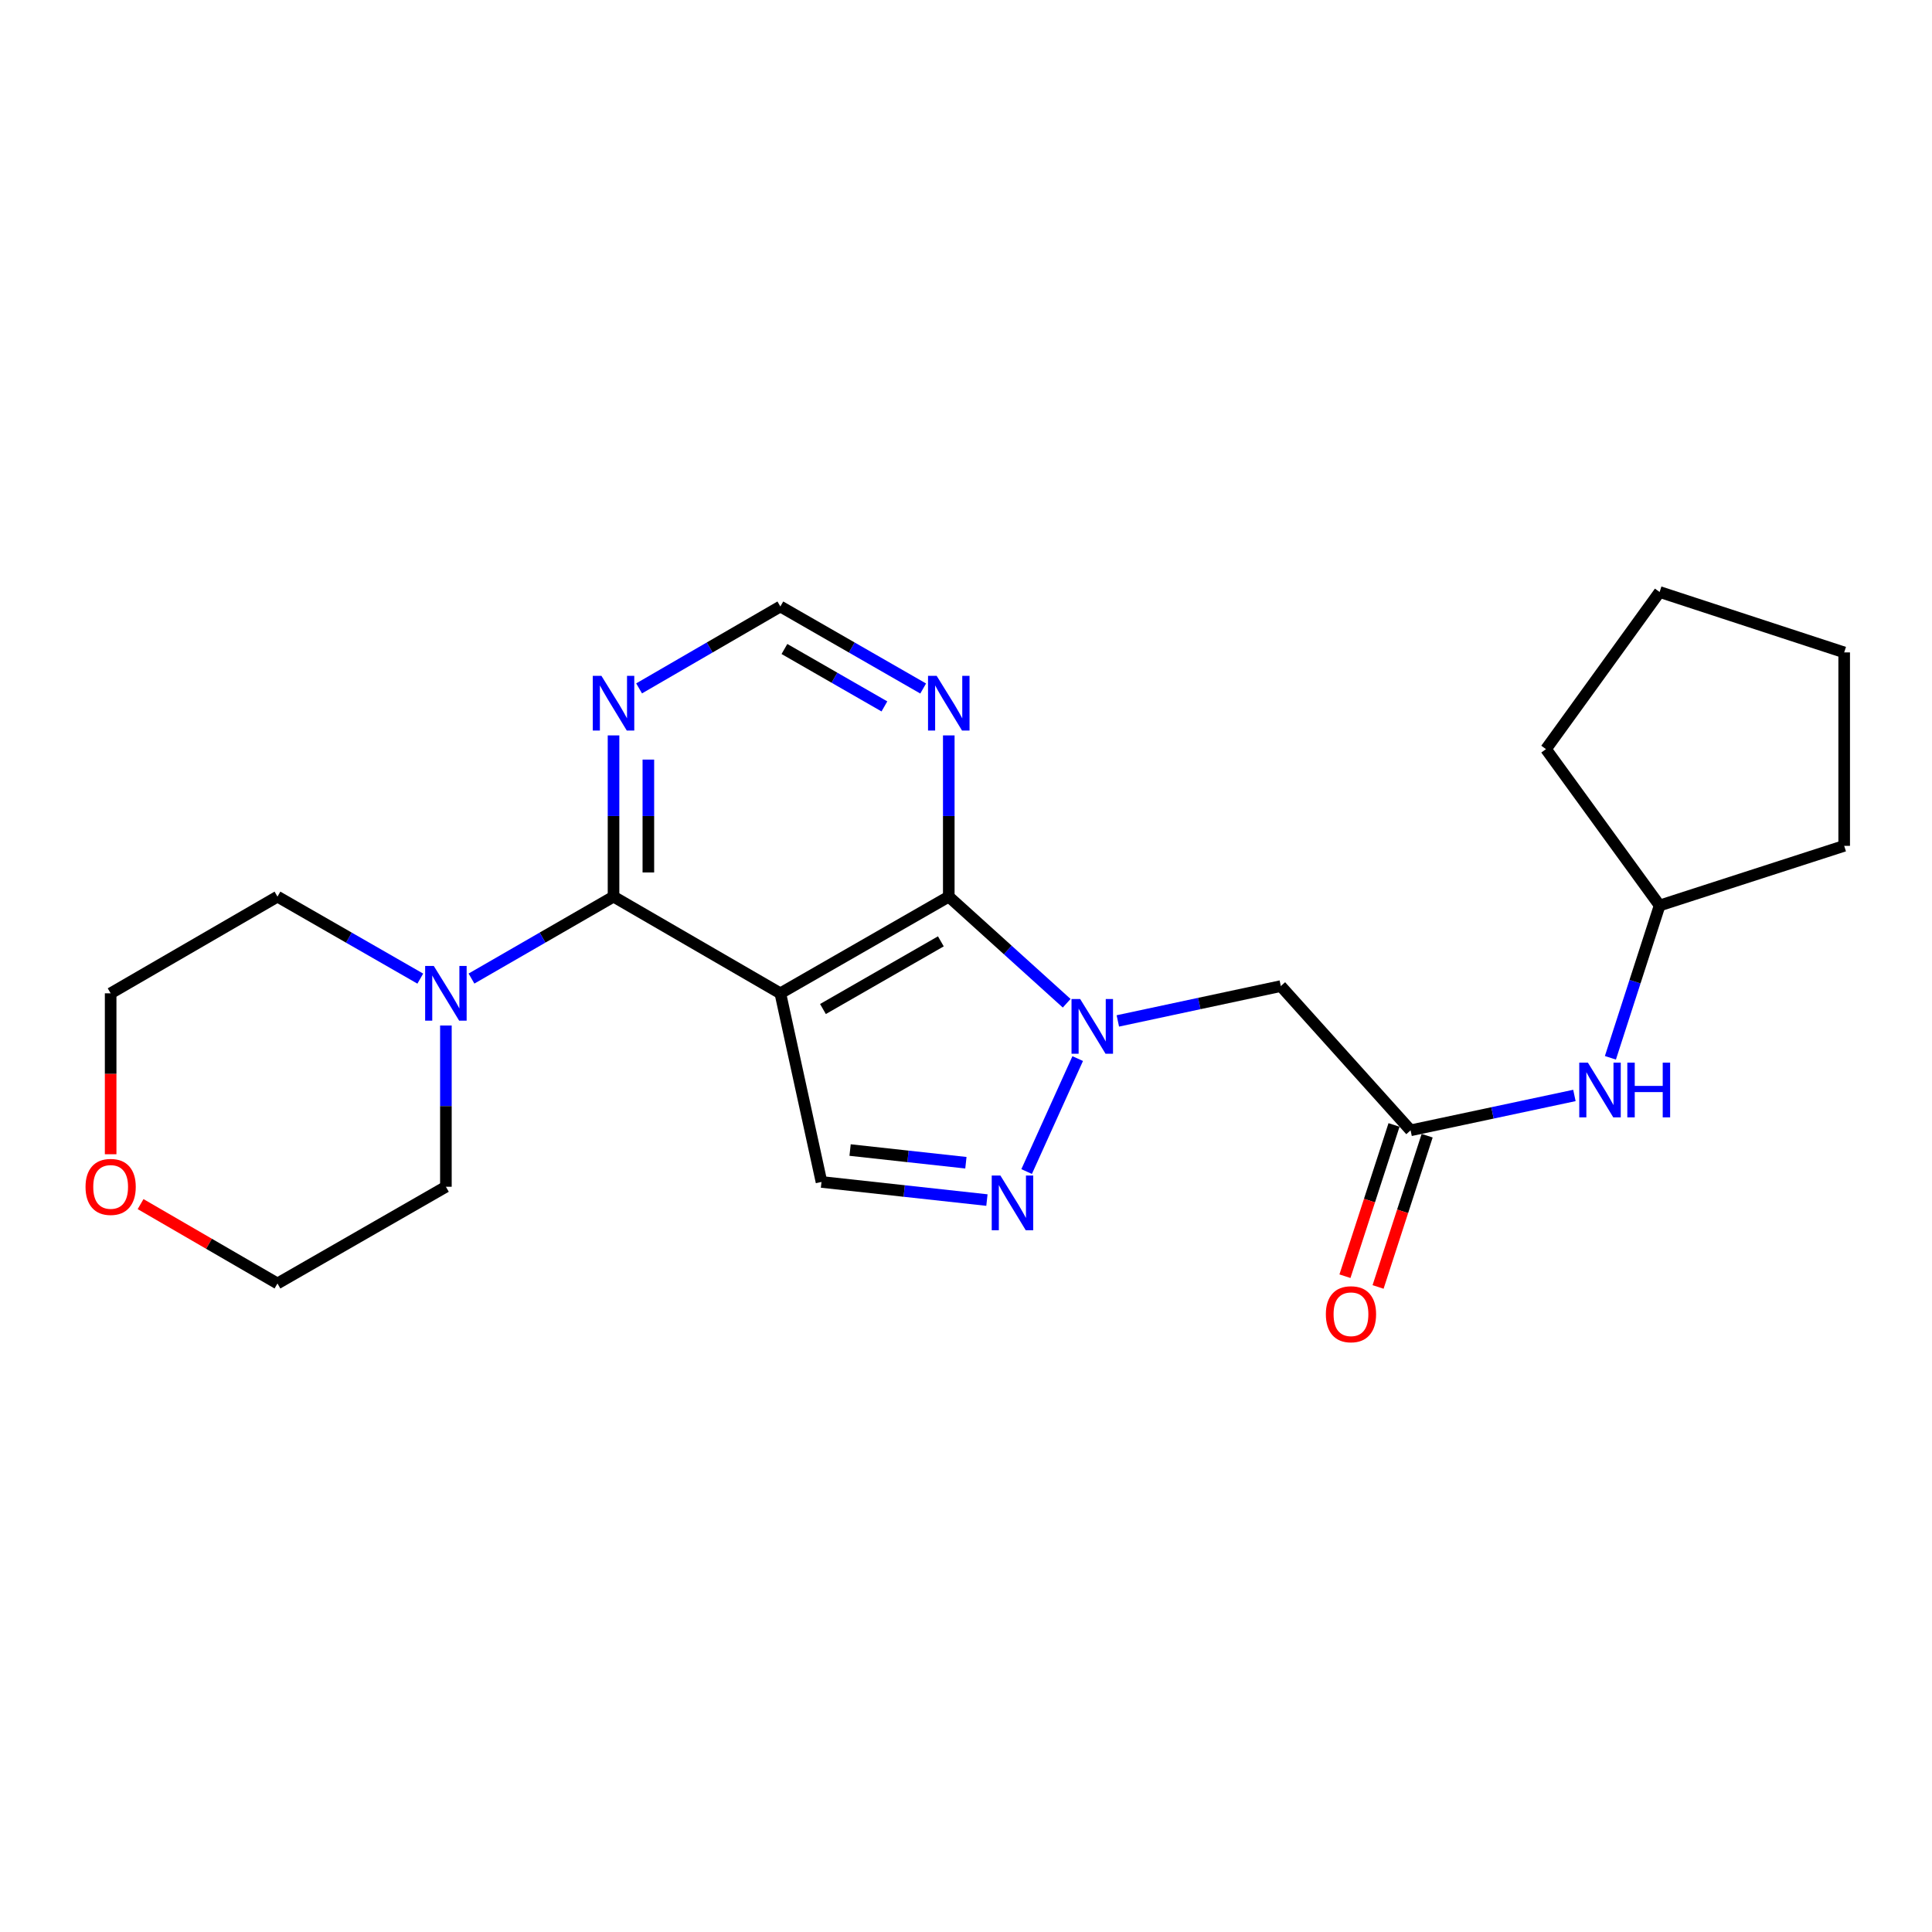 <?xml version='1.0' encoding='iso-8859-1'?>
<svg version='1.1' baseProfile='full'
              xmlns='http://www.w3.org/2000/svg'
                      xmlns:rdkit='http://www.rdkit.org/xml'
                      xmlns:xlink='http://www.w3.org/1999/xlink'
                  xml:space='preserve'
width='1000px' height='1000px' viewBox='0 0 1000 1000'>
<!-- END OF HEADER -->
<rect style='opacity:1.0;fill:#FFFFFF;stroke:none' width='1000' height='1000' x='0' y='0'> </rect>
<path class='bond-1' d='M 403.909,514.143 L 491.086,464.099' style='fill:none;fill-rule:evenodd;stroke:#000000;stroke-width:6px;stroke-linecap:butt;stroke-linejoin:miter;stroke-opacity:1' />
<path class='bond-1' d='M 425.96,522.27 L 486.984,487.239' style='fill:none;fill-rule:evenodd;stroke:#000000;stroke-width:6px;stroke-linecap:butt;stroke-linejoin:miter;stroke-opacity:1' />
<path class='bond-2' d='M 403.909,514.143 L 317.562,464.099' style='fill:none;fill-rule:evenodd;stroke:#000000;stroke-width:6px;stroke-linecap:butt;stroke-linejoin:miter;stroke-opacity:1' />
<path class='bond-4' d='M 403.909,514.143 L 425.2,611.776' style='fill:none;fill-rule:evenodd;stroke:#000000;stroke-width:6px;stroke-linecap:butt;stroke-linejoin:miter;stroke-opacity:1' />
<path class='bond-0' d='M 552.112,519.282 L 521.599,491.691' style='fill:none;fill-rule:evenodd;stroke:#0000FF;stroke-width:6px;stroke-linecap:butt;stroke-linejoin:miter;stroke-opacity:1' />
<path class='bond-0' d='M 521.599,491.691 L 491.086,464.099' style='fill:none;fill-rule:evenodd;stroke:#000000;stroke-width:6px;stroke-linecap:butt;stroke-linejoin:miter;stroke-opacity:1' />
<path class='bond-5' d='M 578.59,528.429 L 620.769,519.413' style='fill:none;fill-rule:evenodd;stroke:#0000FF;stroke-width:6px;stroke-linecap:butt;stroke-linejoin:miter;stroke-opacity:1' />
<path class='bond-5' d='M 620.769,519.413 L 662.948,510.397' style='fill:none;fill-rule:evenodd;stroke:#000000;stroke-width:6px;stroke-linecap:butt;stroke-linejoin:miter;stroke-opacity:1' />
<path class='bond-23' d='M 557.82,547.924 L 531.383,606.393' style='fill:none;fill-rule:evenodd;stroke:#0000FF;stroke-width:6px;stroke-linecap:butt;stroke-linejoin:miter;stroke-opacity:1' />
<path class='bond-7' d='M 491.086,464.099 L 491.086,422.372' style='fill:none;fill-rule:evenodd;stroke:#000000;stroke-width:6px;stroke-linecap:butt;stroke-linejoin:miter;stroke-opacity:1' />
<path class='bond-7' d='M 491.086,422.372 L 491.086,380.645' style='fill:none;fill-rule:evenodd;stroke:#0000FF;stroke-width:6px;stroke-linecap:butt;stroke-linejoin:miter;stroke-opacity:1' />
<path class='bond-6' d='M 317.562,464.099 L 280.801,485.302' style='fill:none;fill-rule:evenodd;stroke:#000000;stroke-width:6px;stroke-linecap:butt;stroke-linejoin:miter;stroke-opacity:1' />
<path class='bond-6' d='M 280.801,485.302 L 244.039,506.504' style='fill:none;fill-rule:evenodd;stroke:#0000FF;stroke-width:6px;stroke-linecap:butt;stroke-linejoin:miter;stroke-opacity:1' />
<path class='bond-8' d='M 317.562,464.099 L 317.562,422.372' style='fill:none;fill-rule:evenodd;stroke:#000000;stroke-width:6px;stroke-linecap:butt;stroke-linejoin:miter;stroke-opacity:1' />
<path class='bond-8' d='M 317.562,422.372 L 317.562,380.645' style='fill:none;fill-rule:evenodd;stroke:#0000FF;stroke-width:6px;stroke-linecap:butt;stroke-linejoin:miter;stroke-opacity:1' />
<path class='bond-8' d='M 335.589,451.581 L 335.589,422.372' style='fill:none;fill-rule:evenodd;stroke:#000000;stroke-width:6px;stroke-linecap:butt;stroke-linejoin:miter;stroke-opacity:1' />
<path class='bond-8' d='M 335.589,422.372 L 335.589,393.164' style='fill:none;fill-rule:evenodd;stroke:#0000FF;stroke-width:6px;stroke-linecap:butt;stroke-linejoin:miter;stroke-opacity:1' />
<path class='bond-3' d='M 510.829,621.153 L 468.014,616.464' style='fill:none;fill-rule:evenodd;stroke:#0000FF;stroke-width:6px;stroke-linecap:butt;stroke-linejoin:miter;stroke-opacity:1' />
<path class='bond-3' d='M 468.014,616.464 L 425.2,611.776' style='fill:none;fill-rule:evenodd;stroke:#000000;stroke-width:6px;stroke-linecap:butt;stroke-linejoin:miter;stroke-opacity:1' />
<path class='bond-3' d='M 499.947,601.827 L 469.977,598.545' style='fill:none;fill-rule:evenodd;stroke:#0000FF;stroke-width:6px;stroke-linecap:butt;stroke-linejoin:miter;stroke-opacity:1' />
<path class='bond-3' d='M 469.977,598.545 L 440.007,595.263' style='fill:none;fill-rule:evenodd;stroke:#000000;stroke-width:6px;stroke-linecap:butt;stroke-linejoin:miter;stroke-opacity:1' />
<path class='bond-9' d='M 662.948,510.397 L 730.117,585.056' style='fill:none;fill-rule:evenodd;stroke:#000000;stroke-width:6px;stroke-linecap:butt;stroke-linejoin:miter;stroke-opacity:1' />
<path class='bond-15' d='M 217.542,506.535 L 180.58,485.317' style='fill:none;fill-rule:evenodd;stroke:#0000FF;stroke-width:6px;stroke-linecap:butt;stroke-linejoin:miter;stroke-opacity:1' />
<path class='bond-15' d='M 180.58,485.317 L 143.617,464.099' style='fill:none;fill-rule:evenodd;stroke:#000000;stroke-width:6px;stroke-linecap:butt;stroke-linejoin:miter;stroke-opacity:1' />
<path class='bond-16' d='M 230.795,530.805 L 230.795,572.532' style='fill:none;fill-rule:evenodd;stroke:#0000FF;stroke-width:6px;stroke-linecap:butt;stroke-linejoin:miter;stroke-opacity:1' />
<path class='bond-16' d='M 230.795,572.532 L 230.795,614.259' style='fill:none;fill-rule:evenodd;stroke:#000000;stroke-width:6px;stroke-linecap:butt;stroke-linejoin:miter;stroke-opacity:1' />
<path class='bond-24' d='M 477.833,356.372 L 440.871,335.145' style='fill:none;fill-rule:evenodd;stroke:#0000FF;stroke-width:6px;stroke-linecap:butt;stroke-linejoin:miter;stroke-opacity:1' />
<path class='bond-24' d='M 440.871,335.145 L 403.909,313.919' style='fill:none;fill-rule:evenodd;stroke:#000000;stroke-width:6px;stroke-linecap:butt;stroke-linejoin:miter;stroke-opacity:1' />
<path class='bond-24' d='M 457.767,365.636 L 431.894,350.778' style='fill:none;fill-rule:evenodd;stroke:#0000FF;stroke-width:6px;stroke-linecap:butt;stroke-linejoin:miter;stroke-opacity:1' />
<path class='bond-24' d='M 431.894,350.778 L 406.02,335.919' style='fill:none;fill-rule:evenodd;stroke:#000000;stroke-width:6px;stroke-linecap:butt;stroke-linejoin:miter;stroke-opacity:1' />
<path class='bond-10' d='M 330.797,356.309 L 367.353,335.114' style='fill:none;fill-rule:evenodd;stroke:#0000FF;stroke-width:6px;stroke-linecap:butt;stroke-linejoin:miter;stroke-opacity:1' />
<path class='bond-10' d='M 367.353,335.114 L 403.909,313.919' style='fill:none;fill-rule:evenodd;stroke:#000000;stroke-width:6px;stroke-linecap:butt;stroke-linejoin:miter;stroke-opacity:1' />
<path class='bond-11' d='M 730.117,585.056 L 772.515,576.031' style='fill:none;fill-rule:evenodd;stroke:#000000;stroke-width:6px;stroke-linecap:butt;stroke-linejoin:miter;stroke-opacity:1' />
<path class='bond-11' d='M 772.515,576.031 L 814.914,567.006' style='fill:none;fill-rule:evenodd;stroke:#0000FF;stroke-width:6px;stroke-linecap:butt;stroke-linejoin:miter;stroke-opacity:1' />
<path class='bond-12' d='M 721.543,582.275 L 708.844,621.42' style='fill:none;fill-rule:evenodd;stroke:#000000;stroke-width:6px;stroke-linecap:butt;stroke-linejoin:miter;stroke-opacity:1' />
<path class='bond-12' d='M 708.844,621.42 L 696.145,660.565' style='fill:none;fill-rule:evenodd;stroke:#FF0000;stroke-width:6px;stroke-linecap:butt;stroke-linejoin:miter;stroke-opacity:1' />
<path class='bond-12' d='M 738.69,587.838 L 725.991,626.983' style='fill:none;fill-rule:evenodd;stroke:#000000;stroke-width:6px;stroke-linecap:butt;stroke-linejoin:miter;stroke-opacity:1' />
<path class='bond-12' d='M 725.991,626.983 L 713.291,666.127' style='fill:none;fill-rule:evenodd;stroke:#FF0000;stroke-width:6px;stroke-linecap:butt;stroke-linejoin:miter;stroke-opacity:1' />
<path class='bond-14' d='M 833.546,547.517 L 846.281,508.101' style='fill:none;fill-rule:evenodd;stroke:#0000FF;stroke-width:6px;stroke-linecap:butt;stroke-linejoin:miter;stroke-opacity:1' />
<path class='bond-14' d='M 846.281,508.101 L 859.015,468.686' style='fill:none;fill-rule:evenodd;stroke:#000000;stroke-width:6px;stroke-linecap:butt;stroke-linejoin:miter;stroke-opacity:1' />
<path class='bond-13' d='M 72.766,623.243 L 108.192,643.783' style='fill:none;fill-rule:evenodd;stroke:#FF0000;stroke-width:6px;stroke-linecap:butt;stroke-linejoin:miter;stroke-opacity:1' />
<path class='bond-13' d='M 108.192,643.783 L 143.617,664.323' style='fill:none;fill-rule:evenodd;stroke:#000000;stroke-width:6px;stroke-linecap:butt;stroke-linejoin:miter;stroke-opacity:1' />
<path class='bond-25' d='M 57.271,597.436 L 57.271,555.789' style='fill:none;fill-rule:evenodd;stroke:#FF0000;stroke-width:6px;stroke-linecap:butt;stroke-linejoin:miter;stroke-opacity:1' />
<path class='bond-25' d='M 57.271,555.789 L 57.271,514.143' style='fill:none;fill-rule:evenodd;stroke:#000000;stroke-width:6px;stroke-linecap:butt;stroke-linejoin:miter;stroke-opacity:1' />
<path class='bond-19' d='M 859.015,468.686 L 954.545,437.811' style='fill:none;fill-rule:evenodd;stroke:#000000;stroke-width:6px;stroke-linecap:butt;stroke-linejoin:miter;stroke-opacity:1' />
<path class='bond-20' d='M 859.015,468.686 L 800.199,387.747' style='fill:none;fill-rule:evenodd;stroke:#000000;stroke-width:6px;stroke-linecap:butt;stroke-linejoin:miter;stroke-opacity:1' />
<path class='bond-18' d='M 143.617,464.099 L 57.271,514.143' style='fill:none;fill-rule:evenodd;stroke:#000000;stroke-width:6px;stroke-linecap:butt;stroke-linejoin:miter;stroke-opacity:1' />
<path class='bond-17' d='M 230.795,614.259 L 143.617,664.323' style='fill:none;fill-rule:evenodd;stroke:#000000;stroke-width:6px;stroke-linecap:butt;stroke-linejoin:miter;stroke-opacity:1' />
<path class='bond-21' d='M 954.545,437.811 L 954.545,337.684' style='fill:none;fill-rule:evenodd;stroke:#000000;stroke-width:6px;stroke-linecap:butt;stroke-linejoin:miter;stroke-opacity:1' />
<path class='bond-22' d='M 800.199,387.747 L 859.015,306.418' style='fill:none;fill-rule:evenodd;stroke:#000000;stroke-width:6px;stroke-linecap:butt;stroke-linejoin:miter;stroke-opacity:1' />
<path class='bond-26' d='M 954.545,337.684 L 859.015,306.418' style='fill:none;fill-rule:evenodd;stroke:#000000;stroke-width:6px;stroke-linecap:butt;stroke-linejoin:miter;stroke-opacity:1' />
<path  class='atom-1' d='M 559.095 517.098
L 568.375 532.098
Q 569.295 533.578, 570.775 536.258
Q 572.255 538.938, 572.335 539.098
L 572.335 517.098
L 576.095 517.098
L 576.095 545.418
L 572.215 545.418
L 562.255 529.018
Q 561.095 527.098, 559.855 524.898
Q 558.655 522.698, 558.295 522.018
L 558.295 545.418
L 554.615 545.418
L 554.615 517.098
L 559.095 517.098
' fill='#0000FF'/>
<path  class='atom-4' d='M 517.795 608.441
L 527.075 623.441
Q 527.995 624.921, 529.475 627.601
Q 530.955 630.281, 531.035 630.441
L 531.035 608.441
L 534.795 608.441
L 534.795 636.761
L 530.915 636.761
L 520.955 620.361
Q 519.795 618.441, 518.555 616.241
Q 517.355 614.041, 516.995 613.361
L 516.995 636.761
L 513.315 636.761
L 513.315 608.441
L 517.795 608.441
' fill='#0000FF'/>
<path  class='atom-7' d='M 224.535 499.983
L 233.815 514.983
Q 234.735 516.463, 236.215 519.143
Q 237.695 521.823, 237.775 521.983
L 237.775 499.983
L 241.535 499.983
L 241.535 528.303
L 237.655 528.303
L 227.695 511.903
Q 226.535 509.983, 225.295 507.783
Q 224.095 505.583, 223.735 504.903
L 223.735 528.303
L 220.055 528.303
L 220.055 499.983
L 224.535 499.983
' fill='#0000FF'/>
<path  class='atom-8' d='M 484.826 349.823
L 494.106 364.823
Q 495.026 366.303, 496.506 368.983
Q 497.986 371.663, 498.066 371.823
L 498.066 349.823
L 501.826 349.823
L 501.826 378.143
L 497.946 378.143
L 487.986 361.743
Q 486.826 359.823, 485.586 357.623
Q 484.386 355.423, 484.026 354.743
L 484.026 378.143
L 480.346 378.143
L 480.346 349.823
L 484.826 349.823
' fill='#0000FF'/>
<path  class='atom-9' d='M 311.302 349.823
L 320.582 364.823
Q 321.502 366.303, 322.982 368.983
Q 324.462 371.663, 324.542 371.823
L 324.542 349.823
L 328.302 349.823
L 328.302 378.143
L 324.422 378.143
L 314.462 361.743
Q 313.302 359.823, 312.062 357.623
Q 310.862 355.423, 310.502 354.743
L 310.502 378.143
L 306.822 378.143
L 306.822 349.823
L 311.302 349.823
' fill='#0000FF'/>
<path  class='atom-12' d='M 821.9 550.026
L 831.18 565.026
Q 832.1 566.506, 833.58 569.186
Q 835.06 571.866, 835.14 572.026
L 835.14 550.026
L 838.9 550.026
L 838.9 578.346
L 835.02 578.346
L 825.06 561.946
Q 823.9 560.026, 822.66 557.826
Q 821.46 555.626, 821.1 554.946
L 821.1 578.346
L 817.42 578.346
L 817.42 550.026
L 821.9 550.026
' fill='#0000FF'/>
<path  class='atom-12' d='M 842.3 550.026
L 846.14 550.026
L 846.14 562.066
L 860.62 562.066
L 860.62 550.026
L 864.46 550.026
L 864.46 578.346
L 860.62 578.346
L 860.62 565.266
L 846.14 565.266
L 846.14 578.346
L 842.3 578.346
L 842.3 550.026
' fill='#0000FF'/>
<path  class='atom-13' d='M 686.261 680.246
Q 686.261 673.446, 689.621 669.646
Q 692.981 665.846, 699.261 665.846
Q 705.541 665.846, 708.901 669.646
Q 712.261 673.446, 712.261 680.246
Q 712.261 687.126, 708.861 691.046
Q 705.461 694.926, 699.261 694.926
Q 693.021 694.926, 689.621 691.046
Q 686.261 687.166, 686.261 680.246
M 699.261 691.726
Q 703.581 691.726, 705.901 688.846
Q 708.261 685.926, 708.261 680.246
Q 708.261 674.686, 705.901 671.886
Q 703.581 669.046, 699.261 669.046
Q 694.941 669.046, 692.581 671.846
Q 690.261 674.646, 690.261 680.246
Q 690.261 685.966, 692.581 688.846
Q 694.941 691.726, 699.261 691.726
' fill='#FF0000'/>
<path  class='atom-14' d='M 44.271 614.339
Q 44.271 607.539, 47.631 603.739
Q 50.991 599.939, 57.271 599.939
Q 63.551 599.939, 66.911 603.739
Q 70.271 607.539, 70.271 614.339
Q 70.271 621.219, 66.871 625.139
Q 63.471 629.019, 57.271 629.019
Q 51.031 629.019, 47.631 625.139
Q 44.271 621.259, 44.271 614.339
M 57.271 625.819
Q 61.591 625.819, 63.911 622.939
Q 66.271 620.019, 66.271 614.339
Q 66.271 608.779, 63.911 605.979
Q 61.591 603.139, 57.271 603.139
Q 52.951 603.139, 50.591 605.939
Q 48.271 608.739, 48.271 614.339
Q 48.271 620.059, 50.591 622.939
Q 52.951 625.819, 57.271 625.819
' fill='#FF0000'/>
</svg>
